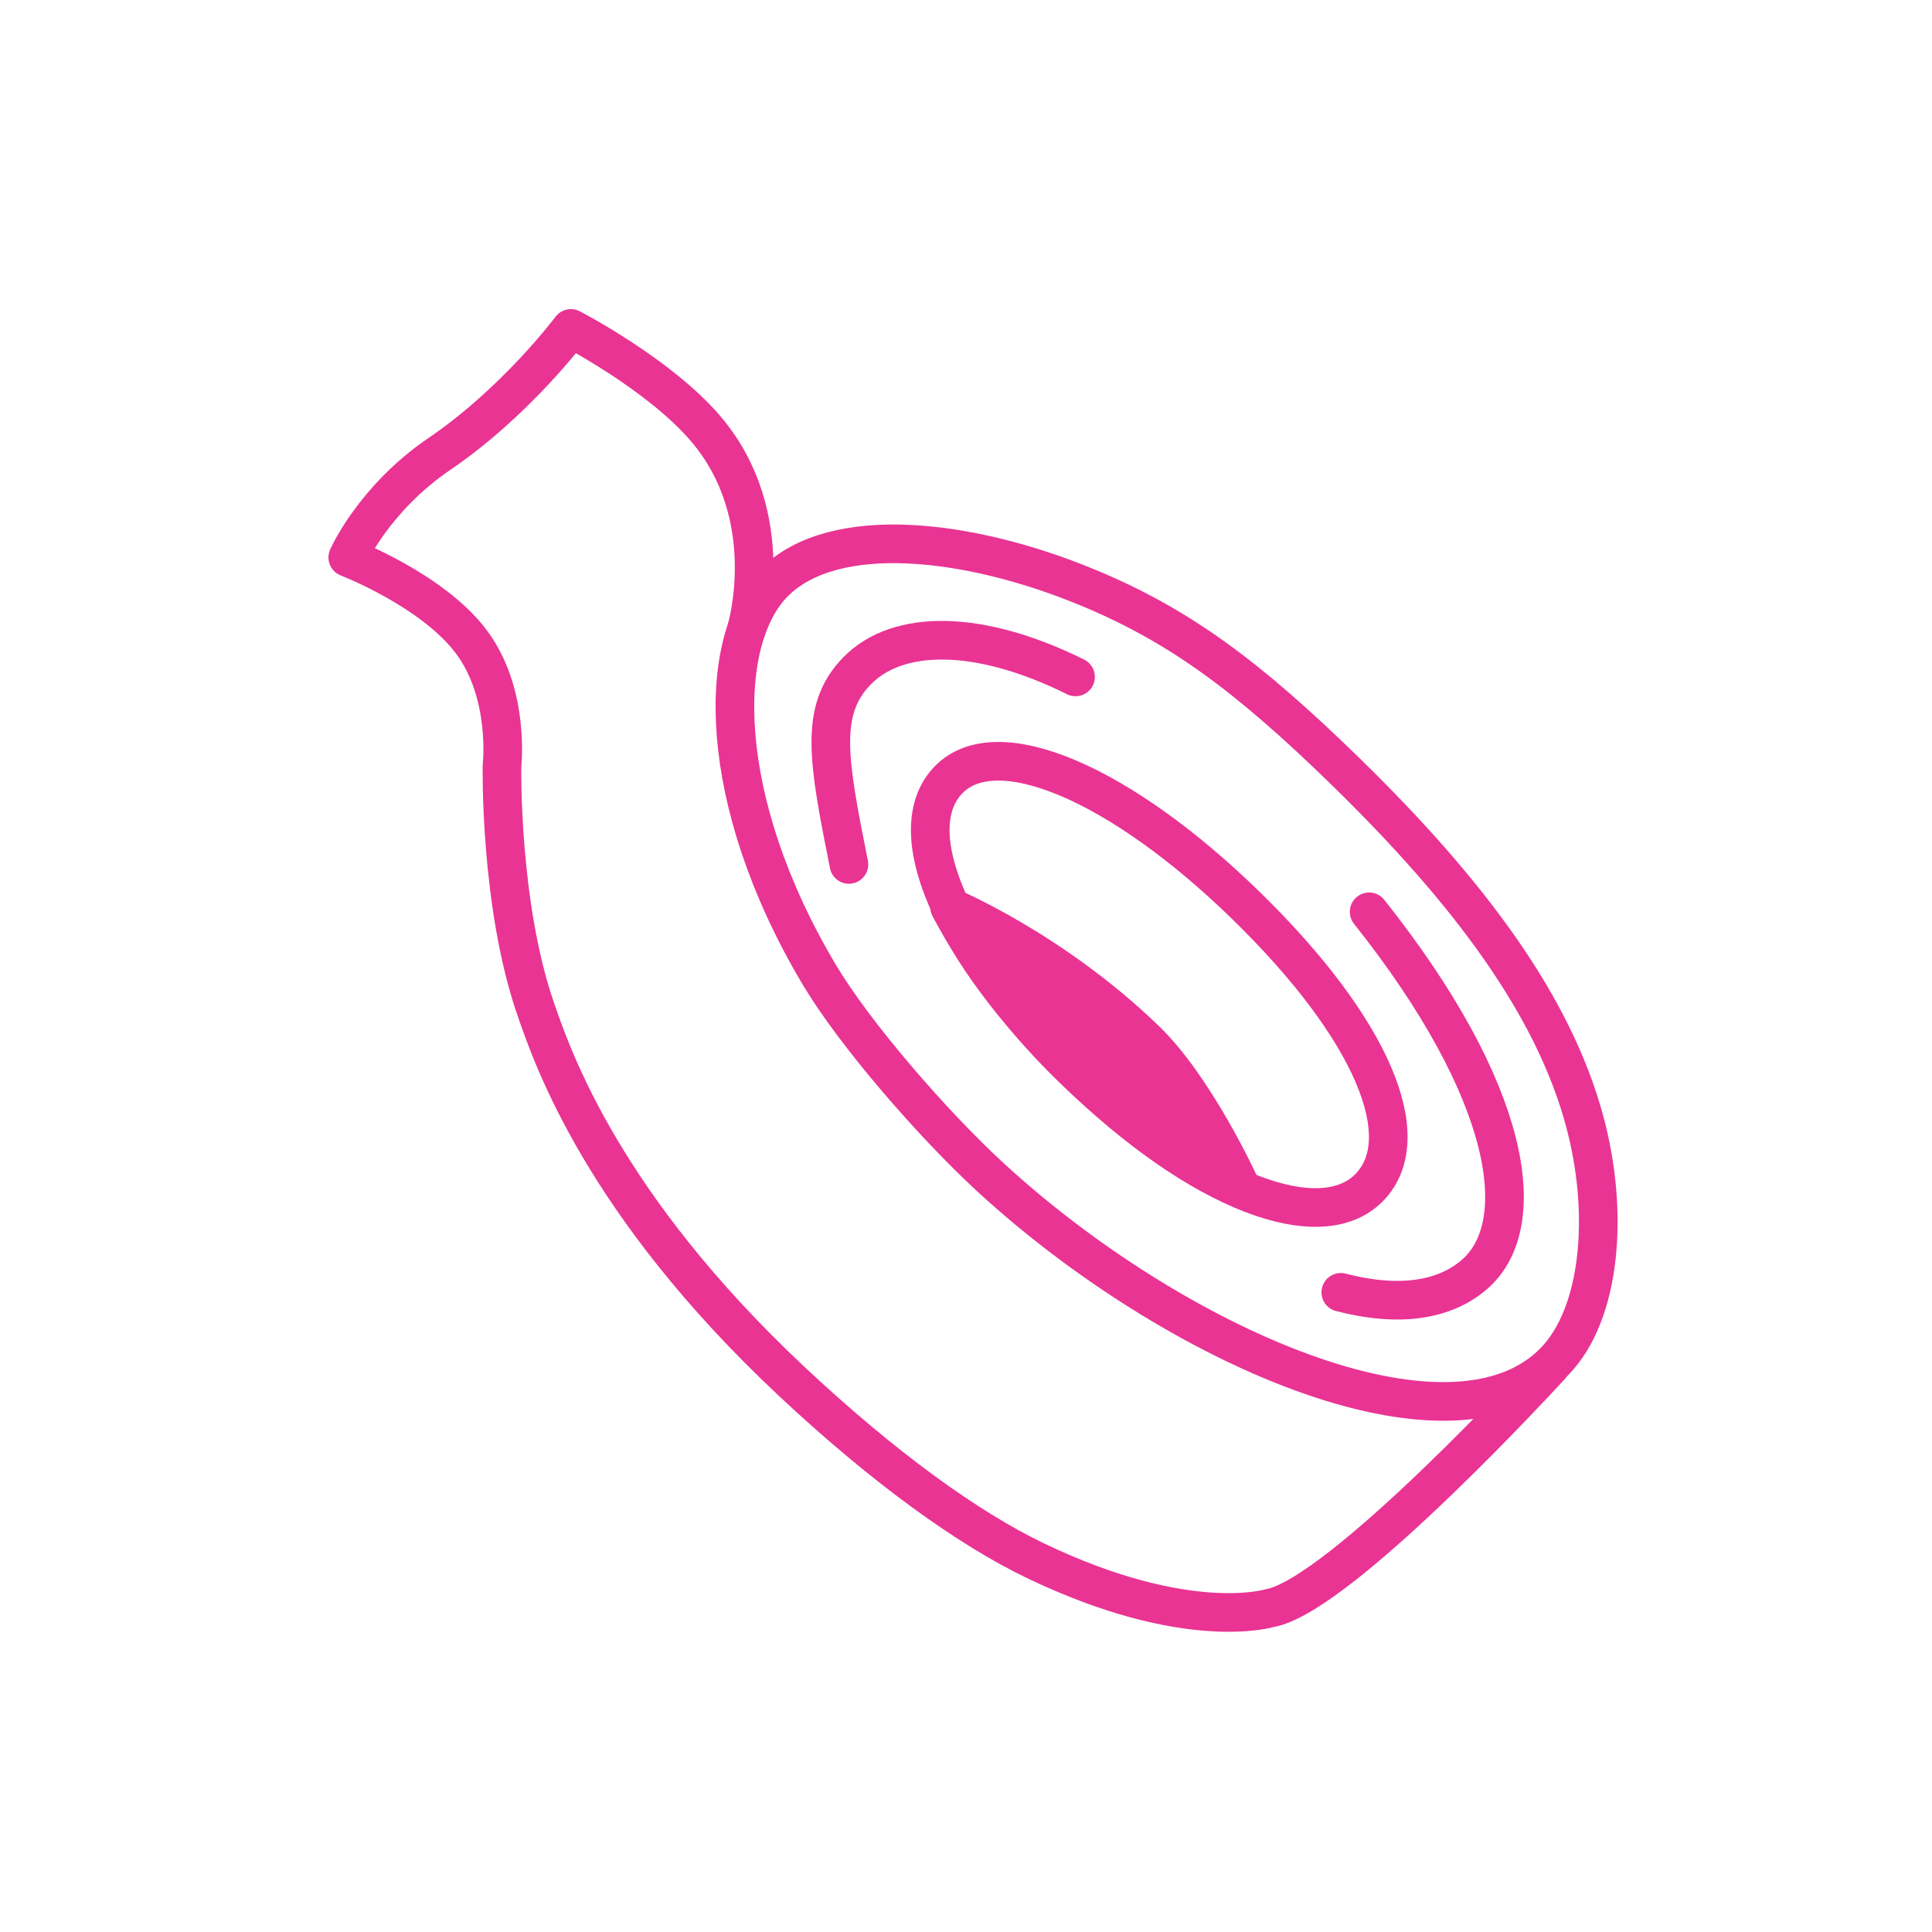 <svg width="100" height="100" viewBox="0 0 100 100" fill="none" xmlns="http://www.w3.org/2000/svg">
<path d="M49.101 40.358C51.607 37.791 58.018 40.547 64.524 46.901C71.03 53.254 73.379 58.9 70.873 61.465C68.366 64.032 62.143 61.757 55.637 55.404C49.131 49.05 46.595 42.925 49.101 40.358Z" stroke="#E93494" stroke-width="2" stroke-miterlimit="10" stroke-linejoin="round"/>
<path d="M70.866 47.195C78.27 56.513 79.279 63.368 76.338 65.948C74.785 67.309 72.418 67.675 69.4 66.891" stroke="#E93494" stroke-width="2" stroke-miterlimit="10" stroke-linecap="round" stroke-linejoin="round"/>
<path d="M43.94 44.743C42.869 39.375 42.373 36.758 44.361 34.723C46.469 32.563 50.685 32.559 55.67 35.036" stroke="#E93494" stroke-width="2" stroke-miterlimit="10" stroke-linecap="round" stroke-linejoin="round"/>
<path d="M40.087 30.139C43.178 27.066 50.147 27.867 56.275 30.399C61.008 32.355 64.561 34.968 69.675 39.962C76.156 46.291 80.409 52.094 82.01 57.989C83.311 62.767 82.87 68.004 80.453 70.478C75.055 76.004 60.694 69.593 51.3 60.967C48.257 58.172 44.227 53.504 42.413 50.462C37.029 41.42 37.066 33.141 40.087 30.139Z" stroke="#E93494" stroke-width="2" stroke-miterlimit="10" stroke-linejoin="round"/>
<path d="M80.237 70.724C80.237 70.724 69.406 82.571 65.735 83.232C65.735 83.232 61.484 84.569 53.586 80.778C50.087 79.099 45.685 75.915 40.966 71.489C31.21 62.337 28.619 54.796 27.736 52.25C25.852 46.82 25.983 39.644 25.983 39.644C25.983 39.644 26.414 35.948 24.418 33.25C22.422 30.553 18 28.853 18 28.853C18 28.853 19.33 25.817 22.751 23.49C26.727 20.786 29.549 17 29.549 17C29.549 17 34.087 19.344 36.512 22.173C40.389 26.696 38.643 32.556 38.643 32.556" stroke="#E93494" stroke-width="2" stroke-miterlimit="10" stroke-linecap="round" stroke-linejoin="round"/>
<path d="M49.148 46.942C49.148 46.942 54.454 49.154 59.296 53.831C61.886 56.334 64.155 61.294 64.155 61.294C64.155 61.294 60.349 59.897 55.689 55.459C51.307 51.286 49.148 46.942 49.148 46.942Z" fill="#E93494" stroke="#E93494" stroke-width="2" stroke-miterlimit="10" stroke-linecap="round" stroke-linejoin="round"/>
</svg>
